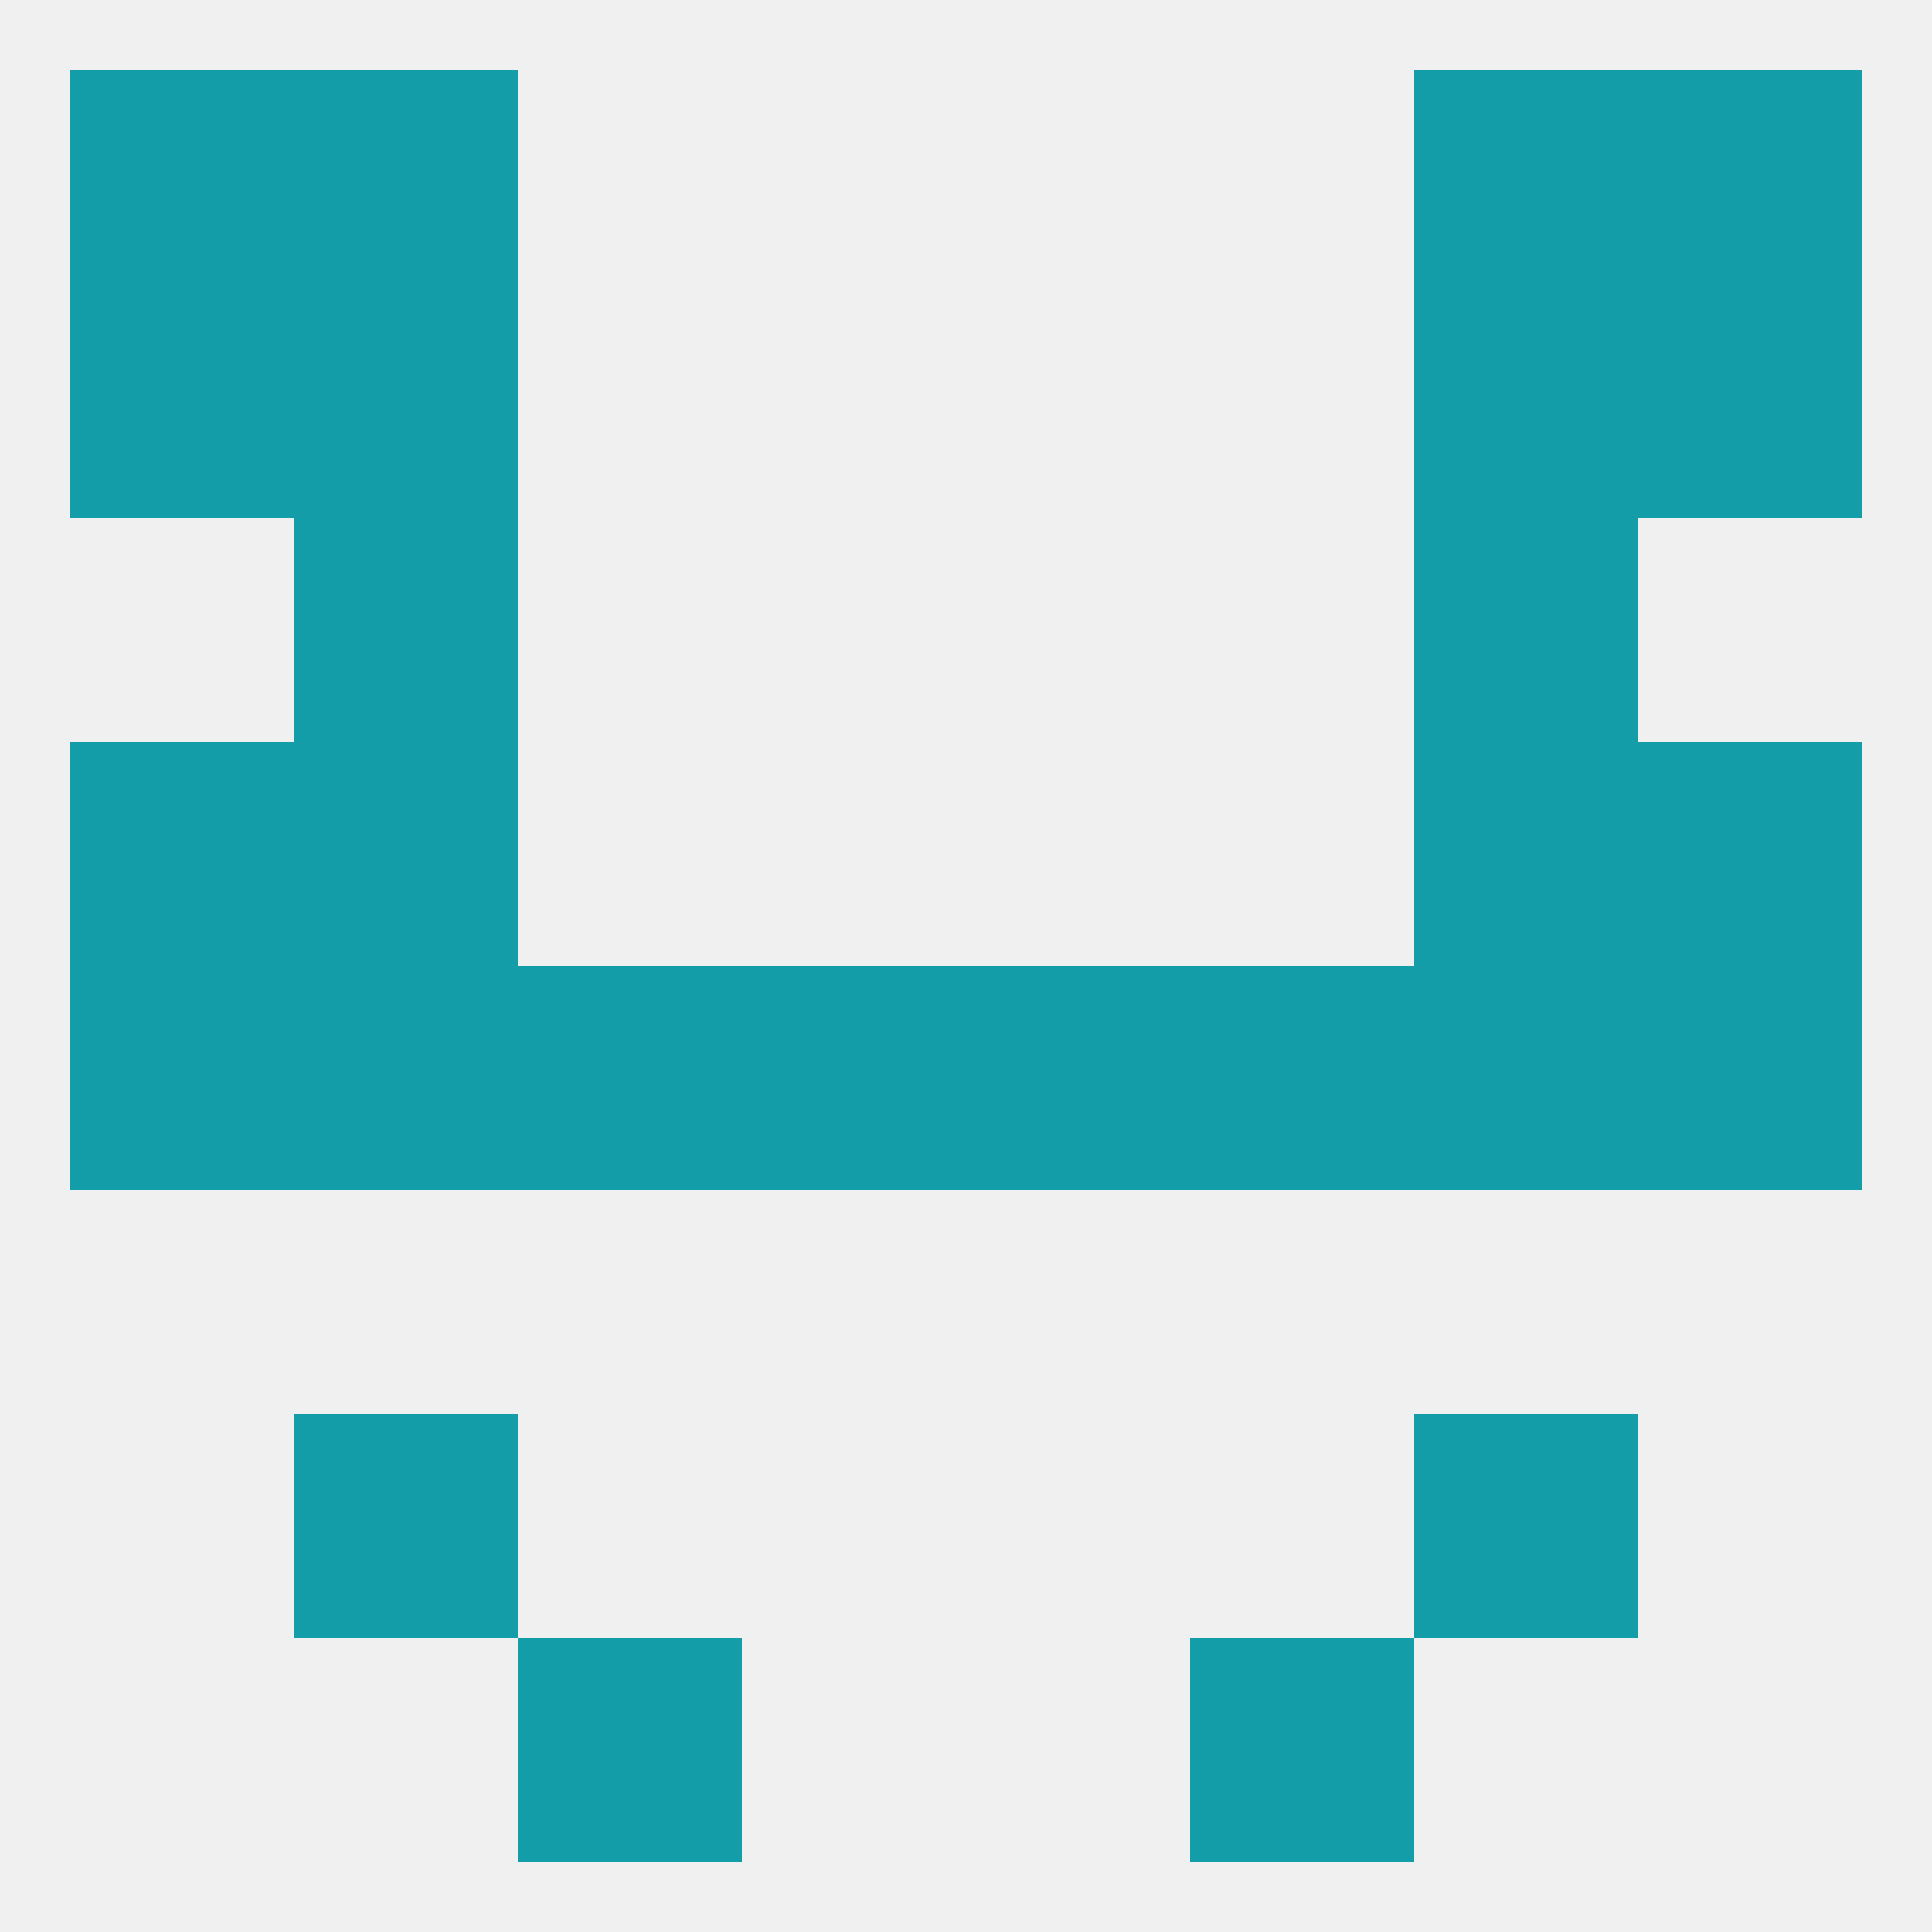
<!--   <?xml version="1.0"?> -->
<svg version="1.1" baseprofile="full" xmlns="http://www.w3.org/2000/svg" xmlns:xlink="http://www.w3.org/1999/xlink" xmlns:ev="http://www.w3.org/2001/xml-events" width="250" height="250" viewBox="0 0 250 250" >
	<rect width="100%" height="100%" fill="rgba(240,240,240,255)"/>

	<rect x="67" y="212" width="29" height="29" fill="rgba(18,157,169,255)"/>
	<rect x="154" y="212" width="29" height="29" fill="rgba(18,157,169,255)"/>
	<rect x="212" y="9" width="29" height="29" fill="rgba(18,157,169,255)"/>
	<rect x="38" y="9" width="29" height="29" fill="rgba(18,157,169,255)"/>
	<rect x="183" y="9" width="29" height="29" fill="rgba(18,157,169,255)"/>
	<rect x="9" y="9" width="29" height="29" fill="rgba(18,157,169,255)"/>
	<rect x="9" y="38" width="29" height="29" fill="rgba(18,157,169,255)"/>
	<rect x="212" y="38" width="29" height="29" fill="rgba(18,157,169,255)"/>
	<rect x="38" y="38" width="29" height="29" fill="rgba(18,157,169,255)"/>
	<rect x="183" y="38" width="29" height="29" fill="rgba(18,157,169,255)"/>
	<rect x="38" y="67" width="29" height="29" fill="rgba(18,157,169,255)"/>
	<rect x="183" y="67" width="29" height="29" fill="rgba(18,157,169,255)"/>
	<rect x="212" y="96" width="29" height="29" fill="rgba(18,157,169,255)"/>
	<rect x="38" y="96" width="29" height="29" fill="rgba(18,157,169,255)"/>
	<rect x="183" y="96" width="29" height="29" fill="rgba(18,157,169,255)"/>
	<rect x="9" y="96" width="29" height="29" fill="rgba(18,157,169,255)"/>
	<rect x="96" y="125" width="29" height="29" fill="rgba(18,157,169,255)"/>
	<rect x="38" y="125" width="29" height="29" fill="rgba(18,157,169,255)"/>
	<rect x="154" y="125" width="29" height="29" fill="rgba(18,157,169,255)"/>
	<rect x="212" y="125" width="29" height="29" fill="rgba(18,157,169,255)"/>
	<rect x="125" y="125" width="29" height="29" fill="rgba(18,157,169,255)"/>
	<rect x="183" y="125" width="29" height="29" fill="rgba(18,157,169,255)"/>
	<rect x="67" y="125" width="29" height="29" fill="rgba(18,157,169,255)"/>
	<rect x="9" y="125" width="29" height="29" fill="rgba(18,157,169,255)"/>
	<rect x="38" y="183" width="29" height="29" fill="rgba(18,157,169,255)"/>
	<rect x="183" y="183" width="29" height="29" fill="rgba(18,157,169,255)"/>
</svg>